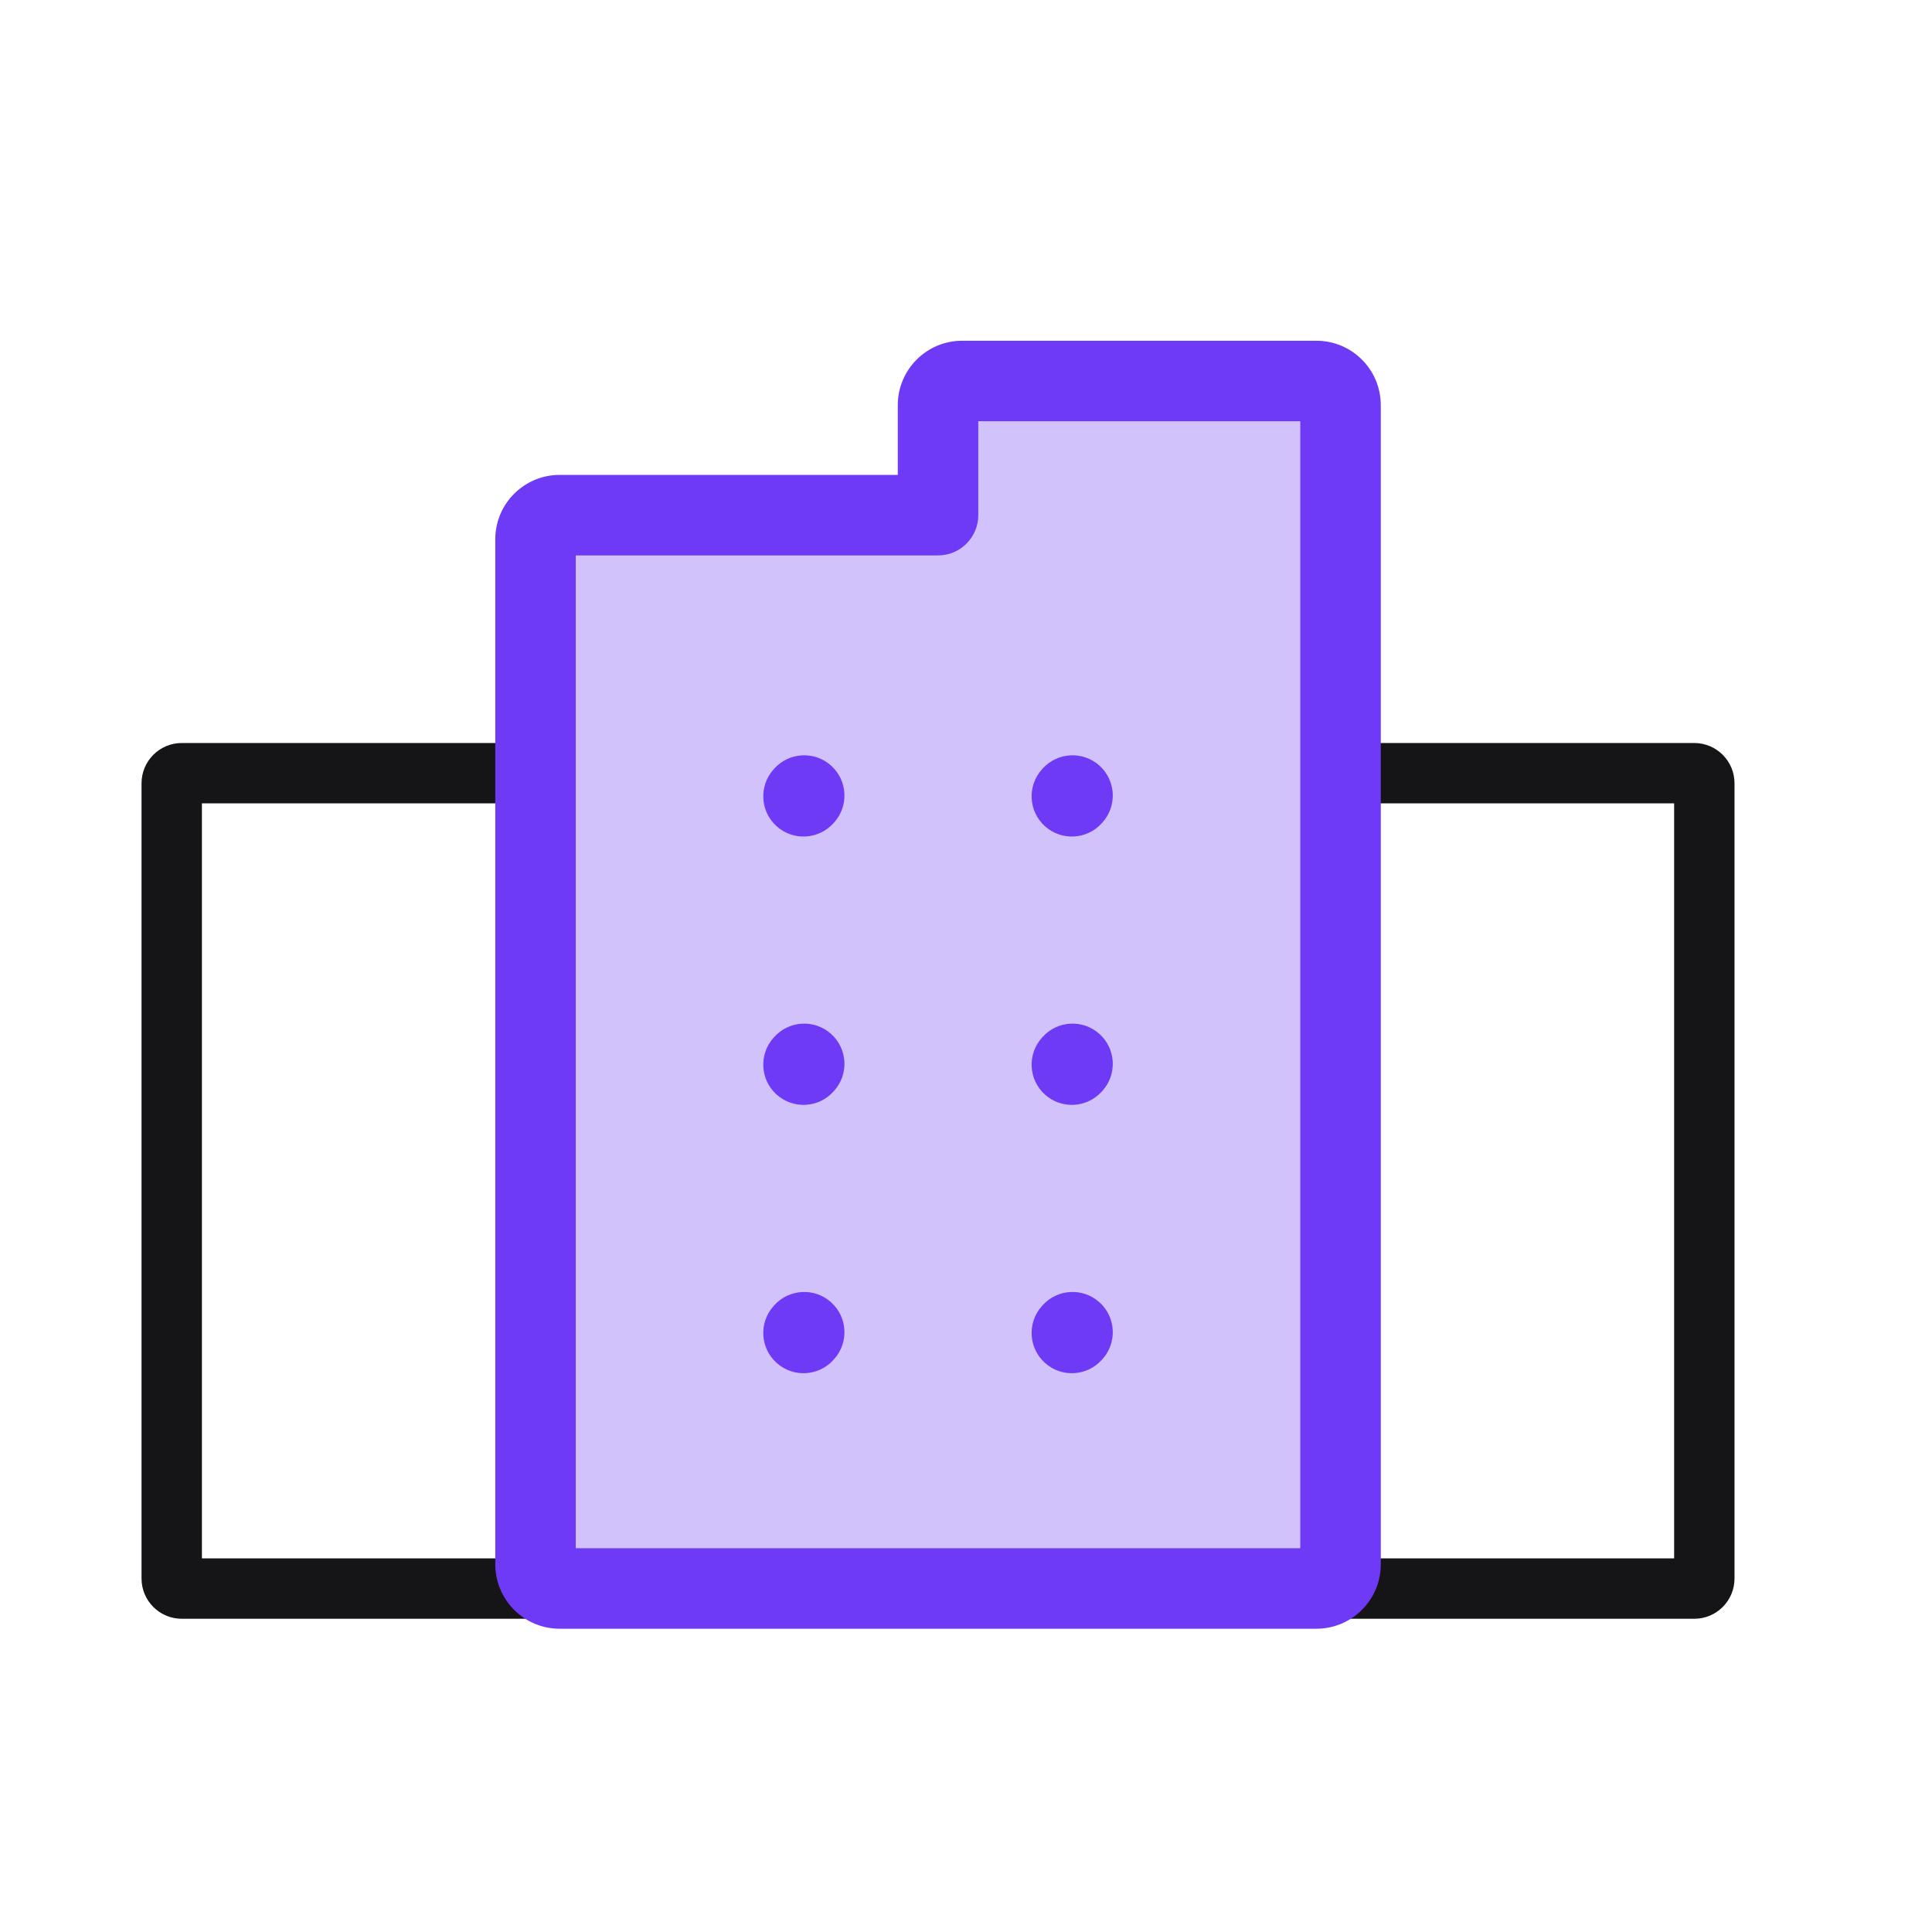 <svg width="104" height="104" viewBox="0 0 104 104" fill="none" xmlns="http://www.w3.org/2000/svg">
<path fill-rule="evenodd" clip-rule="evenodd" d="M10.869 43.246V83.889H90.119V43.246H10.869ZM9.786 39.996C8.589 39.996 7.619 40.967 7.619 42.163V84.972C7.619 86.169 8.589 87.139 9.786 87.139H91.202C92.399 87.139 93.369 86.169 93.369 84.972V42.163C93.369 40.967 92.399 39.996 91.202 39.996H9.786Z" fill="#151518"/>
<path d="M28.828 84.209V29.031C28.828 28.313 29.41 27.731 30.128 27.731H50.494V21.809C50.494 21.091 51.076 20.509 51.794 20.509H70.861C71.579 20.509 72.161 21.091 72.161 21.809V84.209C72.161 84.927 71.579 85.509 70.861 85.509H30.128C29.41 85.509 28.828 84.927 28.828 84.209Z" fill="#D2C2FC"/>
<path fill-rule="evenodd" clip-rule="evenodd" d="M74.328 84.209C74.328 86.123 72.775 87.675 70.861 87.675H30.128C28.213 87.675 26.661 86.123 26.661 84.209V29.031C26.661 27.116 28.213 25.564 30.128 25.564H48.328V21.809C48.328 19.894 49.88 18.342 51.794 18.342H70.861C72.775 18.342 74.328 19.894 74.328 21.809V84.209ZM69.994 83.342V22.675H52.661V27.731C52.661 28.927 51.691 29.898 50.494 29.898H30.994V83.342H69.994Z" fill="#6E3AF5"/>
<path fill-rule="evenodd" clip-rule="evenodd" d="M44.739 41.214C45.629 42.015 45.701 43.385 44.901 44.274L44.864 44.314C44.064 45.203 42.694 45.276 41.804 44.475C40.915 43.675 40.843 42.305 41.643 41.415L41.679 41.375C42.48 40.486 43.85 40.414 44.739 41.214Z" fill="#6E3AF5"/>
<path fill-rule="evenodd" clip-rule="evenodd" d="M59.184 41.214C60.074 42.015 60.146 43.385 59.345 44.274L59.309 44.314C58.508 45.203 57.139 45.276 56.249 44.475C55.36 43.675 55.288 42.305 56.088 41.415L56.124 41.375C56.925 40.486 58.295 40.414 59.184 41.214Z" fill="#6E3AF5"/>
<path fill-rule="evenodd" clip-rule="evenodd" d="M44.739 55.658C45.629 56.459 45.701 57.829 44.901 58.718L44.864 58.758C44.064 59.648 42.694 59.72 41.804 58.92C40.915 58.119 40.843 56.749 41.643 55.86L41.679 55.82C42.48 54.93 43.85 54.858 44.739 55.658Z" fill="#6E3AF5"/>
<path fill-rule="evenodd" clip-rule="evenodd" d="M59.184 55.658C60.074 56.459 60.146 57.829 59.345 58.718L59.309 58.758C58.508 59.648 57.139 59.72 56.249 58.92C55.36 58.119 55.288 56.749 56.088 55.86L56.124 55.82C56.925 54.93 58.295 54.858 59.184 55.658Z" fill="#6E3AF5"/>
<path fill-rule="evenodd" clip-rule="evenodd" d="M44.739 70.103C45.629 70.903 45.701 72.273 44.901 73.163L44.864 73.203C44.064 74.093 42.694 74.165 41.804 73.364C40.915 72.564 40.843 71.194 41.643 70.304L41.679 70.264C42.48 69.375 43.85 69.302 44.739 70.103Z" fill="#6E3AF5"/>
<path fill-rule="evenodd" clip-rule="evenodd" d="M59.184 70.103C60.074 70.903 60.146 72.273 59.345 73.163L59.309 73.203C58.508 74.093 57.139 74.165 56.249 73.364C55.36 72.564 55.288 71.194 56.088 70.304L56.124 70.264C56.925 69.375 58.295 69.302 59.184 70.103Z" fill="#6E3AF5"/>
</svg>
